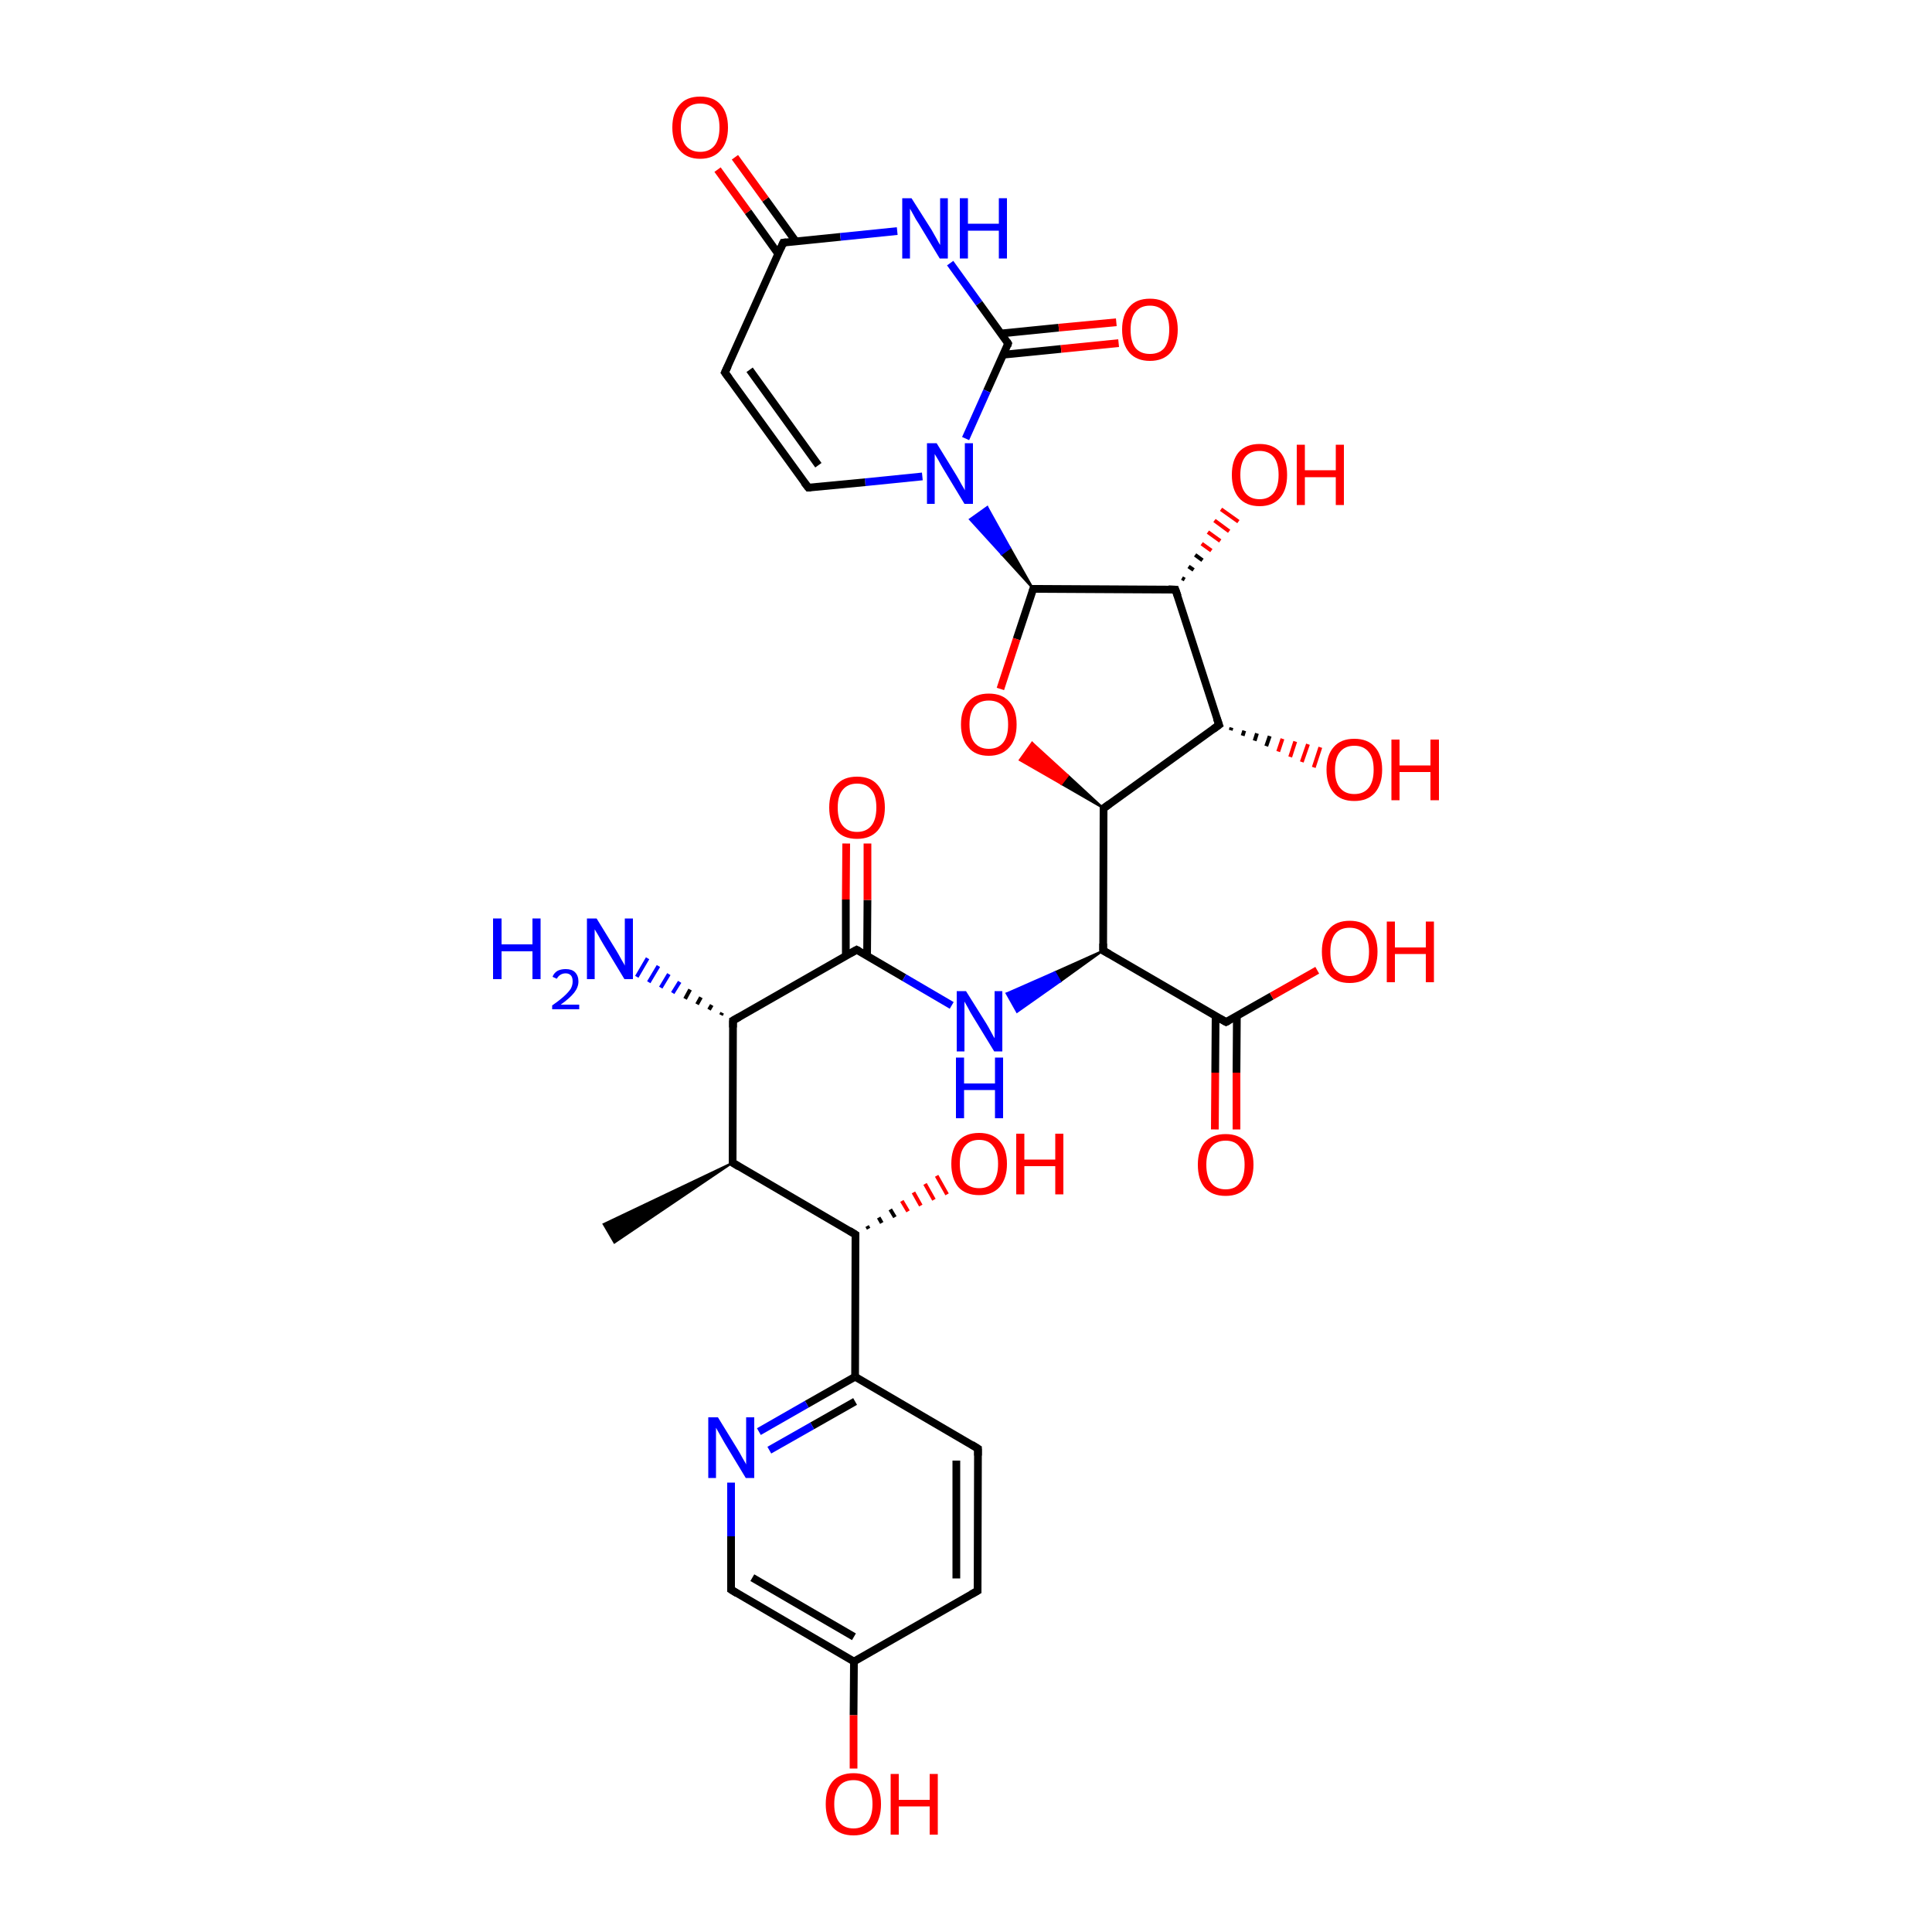 
<svg version='1.1' baseProfile='full'
              xmlns='http://www.w3.org/2000/svg'
                      xmlns:rdkit='http://www.rdkit.org/xml'
                      xmlns:xlink='http://www.w3.org/1999/xlink'
                  xml:space='preserve'
width='500px' height='500px' viewBox='0 0 500 500'>
<!-- END OF HEADER -->
<rect style='opacity:1.0;fill:#FFFFFF;stroke:none' width='500.0' height='500.0' x='0.0' y='0.0'> </rect>
<path class='bond-0 atom-1 atom-0' d='M 189.6,300.9 L 159.0,321.6 L 156.2,316.8 Z' style='fill:#000000;fill-rule:evenodd;fill-opacity:1;stroke:#000000;stroke-width:0.5px;stroke-linecap:butt;stroke-linejoin:miter;stroke-opacity:1;' />
<path class='bond-1 atom-1 atom-2' d='M 189.6,300.9 L 221.4,319.5' style='fill:none;fill-rule:evenodd;stroke:#000000;stroke-width:2.0px;stroke-linecap:butt;stroke-linejoin:miter;stroke-opacity:1' />
<path class='bond-2 atom-2 atom-3' d='M 221.4,319.5 L 221.3,356.3' style='fill:none;fill-rule:evenodd;stroke:#000000;stroke-width:2.0px;stroke-linecap:butt;stroke-linejoin:miter;stroke-opacity:1' />
<path class='bond-3 atom-3 atom-4' d='M 221.3,356.3 L 208.8,363.4' style='fill:none;fill-rule:evenodd;stroke:#000000;stroke-width:2.0px;stroke-linecap:butt;stroke-linejoin:miter;stroke-opacity:1' />
<path class='bond-3 atom-3 atom-4' d='M 208.8,363.4 L 196.4,370.5' style='fill:none;fill-rule:evenodd;stroke:#0000FF;stroke-width:2.0px;stroke-linecap:butt;stroke-linejoin:miter;stroke-opacity:1' />
<path class='bond-3 atom-3 atom-4' d='M 221.3,362.7 L 210.2,369.0' style='fill:none;fill-rule:evenodd;stroke:#000000;stroke-width:2.0px;stroke-linecap:butt;stroke-linejoin:miter;stroke-opacity:1' />
<path class='bond-3 atom-3 atom-4' d='M 210.2,369.0 L 199.1,375.3' style='fill:none;fill-rule:evenodd;stroke:#0000FF;stroke-width:2.0px;stroke-linecap:butt;stroke-linejoin:miter;stroke-opacity:1' />
<path class='bond-4 atom-4 atom-5' d='M 189.2,383.7 L 189.2,397.6' style='fill:none;fill-rule:evenodd;stroke:#0000FF;stroke-width:2.0px;stroke-linecap:butt;stroke-linejoin:miter;stroke-opacity:1' />
<path class='bond-4 atom-4 atom-5' d='M 189.2,397.6 L 189.2,411.4' style='fill:none;fill-rule:evenodd;stroke:#000000;stroke-width:2.0px;stroke-linecap:butt;stroke-linejoin:miter;stroke-opacity:1' />
<path class='bond-5 atom-5 atom-6' d='M 189.2,411.4 L 221.0,430.0' style='fill:none;fill-rule:evenodd;stroke:#000000;stroke-width:2.0px;stroke-linecap:butt;stroke-linejoin:miter;stroke-opacity:1' />
<path class='bond-5 atom-5 atom-6' d='M 194.7,408.3 L 221.0,423.6' style='fill:none;fill-rule:evenodd;stroke:#000000;stroke-width:2.0px;stroke-linecap:butt;stroke-linejoin:miter;stroke-opacity:1' />
<path class='bond-6 atom-6 atom-7' d='M 221.0,430.0 L 253.0,411.7' style='fill:none;fill-rule:evenodd;stroke:#000000;stroke-width:2.0px;stroke-linecap:butt;stroke-linejoin:miter;stroke-opacity:1' />
<path class='bond-7 atom-7 atom-8' d='M 253.0,411.7 L 253.1,374.9' style='fill:none;fill-rule:evenodd;stroke:#000000;stroke-width:2.0px;stroke-linecap:butt;stroke-linejoin:miter;stroke-opacity:1' />
<path class='bond-7 atom-7 atom-8' d='M 247.5,408.5 L 247.5,378.0' style='fill:none;fill-rule:evenodd;stroke:#000000;stroke-width:2.0px;stroke-linecap:butt;stroke-linejoin:miter;stroke-opacity:1' />
<path class='bond-8 atom-6 atom-9' d='M 221.0,430.0 L 220.9,443.9' style='fill:none;fill-rule:evenodd;stroke:#000000;stroke-width:2.0px;stroke-linecap:butt;stroke-linejoin:miter;stroke-opacity:1' />
<path class='bond-8 atom-6 atom-9' d='M 220.9,443.9 L 220.9,457.7' style='fill:none;fill-rule:evenodd;stroke:#FF0000;stroke-width:2.0px;stroke-linecap:butt;stroke-linejoin:miter;stroke-opacity:1' />
<path class='bond-9 atom-2 atom-10' d='M 224.4,317.3 L 224.8,318.0' style='fill:none;fill-rule:evenodd;stroke:#000000;stroke-width:1.0px;stroke-linecap:butt;stroke-linejoin:miter;stroke-opacity:1' />
<path class='bond-9 atom-2 atom-10' d='M 227.4,315.1 L 228.2,316.5' style='fill:none;fill-rule:evenodd;stroke:#000000;stroke-width:1.0px;stroke-linecap:butt;stroke-linejoin:miter;stroke-opacity:1' />
<path class='bond-9 atom-2 atom-10' d='M 230.4,313.0 L 231.6,315.0' style='fill:none;fill-rule:evenodd;stroke:#000000;stroke-width:1.0px;stroke-linecap:butt;stroke-linejoin:miter;stroke-opacity:1' />
<path class='bond-9 atom-2 atom-10' d='M 233.4,310.8 L 235.0,313.5' style='fill:none;fill-rule:evenodd;stroke:#FF0000;stroke-width:1.0px;stroke-linecap:butt;stroke-linejoin:miter;stroke-opacity:1' />
<path class='bond-9 atom-2 atom-10' d='M 236.4,308.6 L 238.3,312.0' style='fill:none;fill-rule:evenodd;stroke:#FF0000;stroke-width:1.0px;stroke-linecap:butt;stroke-linejoin:miter;stroke-opacity:1' />
<path class='bond-9 atom-2 atom-10' d='M 239.4,306.4 L 241.7,310.5' style='fill:none;fill-rule:evenodd;stroke:#FF0000;stroke-width:1.0px;stroke-linecap:butt;stroke-linejoin:miter;stroke-opacity:1' />
<path class='bond-9 atom-2 atom-10' d='M 242.4,304.3 L 245.1,309.1' style='fill:none;fill-rule:evenodd;stroke:#FF0000;stroke-width:1.0px;stroke-linecap:butt;stroke-linejoin:miter;stroke-opacity:1' />
<path class='bond-10 atom-1 atom-11' d='M 189.6,300.9 L 189.7,264.1' style='fill:none;fill-rule:evenodd;stroke:#000000;stroke-width:2.0px;stroke-linecap:butt;stroke-linejoin:miter;stroke-opacity:1' />
<path class='bond-11 atom-11 atom-12' d='M 189.7,264.1 L 221.7,245.8' style='fill:none;fill-rule:evenodd;stroke:#000000;stroke-width:2.0px;stroke-linecap:butt;stroke-linejoin:miter;stroke-opacity:1' />
<path class='bond-12 atom-12 atom-13' d='M 224.4,247.4 L 224.5,232.9' style='fill:none;fill-rule:evenodd;stroke:#000000;stroke-width:2.0px;stroke-linecap:butt;stroke-linejoin:miter;stroke-opacity:1' />
<path class='bond-12 atom-12 atom-13' d='M 224.5,232.9 L 224.5,218.3' style='fill:none;fill-rule:evenodd;stroke:#FF0000;stroke-width:2.0px;stroke-linecap:butt;stroke-linejoin:miter;stroke-opacity:1' />
<path class='bond-12 atom-12 atom-13' d='M 218.9,247.4 L 218.9,232.8' style='fill:none;fill-rule:evenodd;stroke:#000000;stroke-width:2.0px;stroke-linecap:butt;stroke-linejoin:miter;stroke-opacity:1' />
<path class='bond-12 atom-12 atom-13' d='M 218.9,232.8 L 219.0,218.3' style='fill:none;fill-rule:evenodd;stroke:#FF0000;stroke-width:2.0px;stroke-linecap:butt;stroke-linejoin:miter;stroke-opacity:1' />
<path class='bond-13 atom-12 atom-14' d='M 221.7,245.8 L 234.0,253.0' style='fill:none;fill-rule:evenodd;stroke:#000000;stroke-width:2.0px;stroke-linecap:butt;stroke-linejoin:miter;stroke-opacity:1' />
<path class='bond-13 atom-12 atom-14' d='M 234.0,253.0 L 246.3,260.2' style='fill:none;fill-rule:evenodd;stroke:#0000FF;stroke-width:2.0px;stroke-linecap:butt;stroke-linejoin:miter;stroke-opacity:1' />
<path class='bond-14 atom-15 atom-14' d='M 285.5,246.0 L 274.4,254.0 L 273.0,251.6 Z' style='fill:#000000;fill-rule:evenodd;fill-opacity:1;stroke:#000000;stroke-width:0.5px;stroke-linecap:butt;stroke-linejoin:miter;stroke-opacity:1;' />
<path class='bond-14 atom-15 atom-14' d='M 274.4,254.0 L 260.5,257.1 L 263.2,261.9 Z' style='fill:#0000FF;fill-rule:evenodd;fill-opacity:1;stroke:#0000FF;stroke-width:0.5px;stroke-linecap:butt;stroke-linejoin:miter;stroke-opacity:1;' />
<path class='bond-14 atom-15 atom-14' d='M 274.4,254.0 L 273.0,251.6 L 260.5,257.1 Z' style='fill:#0000FF;fill-rule:evenodd;fill-opacity:1;stroke:#0000FF;stroke-width:0.5px;stroke-linecap:butt;stroke-linejoin:miter;stroke-opacity:1;' />
<path class='bond-15 atom-15 atom-16' d='M 285.5,246.0 L 285.6,209.2' style='fill:none;fill-rule:evenodd;stroke:#000000;stroke-width:2.0px;stroke-linecap:butt;stroke-linejoin:miter;stroke-opacity:1' />
<path class='bond-16 atom-16 atom-17' d='M 285.6,209.2 L 315.5,187.6' style='fill:none;fill-rule:evenodd;stroke:#000000;stroke-width:2.0px;stroke-linecap:butt;stroke-linejoin:miter;stroke-opacity:1' />
<path class='bond-17 atom-17 atom-18' d='M 315.5,187.6 L 304.2,152.6' style='fill:none;fill-rule:evenodd;stroke:#000000;stroke-width:2.0px;stroke-linecap:butt;stroke-linejoin:miter;stroke-opacity:1' />
<path class='bond-18 atom-18 atom-19' d='M 304.2,152.6 L 267.4,152.4' style='fill:none;fill-rule:evenodd;stroke:#000000;stroke-width:2.0px;stroke-linecap:butt;stroke-linejoin:miter;stroke-opacity:1' />
<path class='bond-19 atom-19 atom-20' d='M 267.4,152.4 L 263.1,165.4' style='fill:none;fill-rule:evenodd;stroke:#000000;stroke-width:2.0px;stroke-linecap:butt;stroke-linejoin:miter;stroke-opacity:1' />
<path class='bond-19 atom-19 atom-20' d='M 263.1,165.4 L 258.9,178.3' style='fill:none;fill-rule:evenodd;stroke:#FF0000;stroke-width:2.0px;stroke-linecap:butt;stroke-linejoin:miter;stroke-opacity:1' />
<path class='bond-20 atom-19 atom-21' d='M 267.4,152.4 L 259.2,143.4 L 261.4,141.8 Z' style='fill:#000000;fill-rule:evenodd;fill-opacity:1;stroke:#000000;stroke-width:0.5px;stroke-linecap:butt;stroke-linejoin:miter;stroke-opacity:1;' />
<path class='bond-20 atom-19 atom-21' d='M 259.2,143.4 L 255.5,131.2 L 251.0,134.4 Z' style='fill:#0000FF;fill-rule:evenodd;fill-opacity:1;stroke:#0000FF;stroke-width:0.5px;stroke-linecap:butt;stroke-linejoin:miter;stroke-opacity:1;' />
<path class='bond-20 atom-19 atom-21' d='M 259.2,143.4 L 261.4,141.8 L 255.5,131.2 Z' style='fill:#0000FF;fill-rule:evenodd;fill-opacity:1;stroke:#0000FF;stroke-width:0.5px;stroke-linecap:butt;stroke-linejoin:miter;stroke-opacity:1;' />
<path class='bond-21 atom-21 atom-22' d='M 238.7,123.3 L 223.9,124.8' style='fill:none;fill-rule:evenodd;stroke:#0000FF;stroke-width:2.0px;stroke-linecap:butt;stroke-linejoin:miter;stroke-opacity:1' />
<path class='bond-21 atom-21 atom-22' d='M 223.9,124.8 L 209.2,126.2' style='fill:none;fill-rule:evenodd;stroke:#000000;stroke-width:2.0px;stroke-linecap:butt;stroke-linejoin:miter;stroke-opacity:1' />
<path class='bond-22 atom-22 atom-23' d='M 209.2,126.2 L 187.6,96.4' style='fill:none;fill-rule:evenodd;stroke:#000000;stroke-width:2.0px;stroke-linecap:butt;stroke-linejoin:miter;stroke-opacity:1' />
<path class='bond-22 atom-22 atom-23' d='M 211.8,120.4 L 194.0,95.7' style='fill:none;fill-rule:evenodd;stroke:#000000;stroke-width:2.0px;stroke-linecap:butt;stroke-linejoin:miter;stroke-opacity:1' />
<path class='bond-23 atom-23 atom-24' d='M 187.6,96.4 L 202.7,62.8' style='fill:none;fill-rule:evenodd;stroke:#000000;stroke-width:2.0px;stroke-linecap:butt;stroke-linejoin:miter;stroke-opacity:1' />
<path class='bond-24 atom-24 atom-25' d='M 205.9,62.4 L 198.1,51.6' style='fill:none;fill-rule:evenodd;stroke:#000000;stroke-width:2.0px;stroke-linecap:butt;stroke-linejoin:miter;stroke-opacity:1' />
<path class='bond-24 atom-24 atom-25' d='M 198.1,51.6 L 190.2,40.7' style='fill:none;fill-rule:evenodd;stroke:#FF0000;stroke-width:2.0px;stroke-linecap:butt;stroke-linejoin:miter;stroke-opacity:1' />
<path class='bond-24 atom-24 atom-25' d='M 201.4,65.7 L 193.6,54.8' style='fill:none;fill-rule:evenodd;stroke:#000000;stroke-width:2.0px;stroke-linecap:butt;stroke-linejoin:miter;stroke-opacity:1' />
<path class='bond-24 atom-24 atom-25' d='M 193.6,54.8 L 185.7,43.9' style='fill:none;fill-rule:evenodd;stroke:#FF0000;stroke-width:2.0px;stroke-linecap:butt;stroke-linejoin:miter;stroke-opacity:1' />
<path class='bond-25 atom-24 atom-26' d='M 202.7,62.8 L 217.5,61.3' style='fill:none;fill-rule:evenodd;stroke:#000000;stroke-width:2.0px;stroke-linecap:butt;stroke-linejoin:miter;stroke-opacity:1' />
<path class='bond-25 atom-24 atom-26' d='M 217.5,61.3 L 232.2,59.8' style='fill:none;fill-rule:evenodd;stroke:#0000FF;stroke-width:2.0px;stroke-linecap:butt;stroke-linejoin:miter;stroke-opacity:1' />
<path class='bond-26 atom-26 atom-27' d='M 245.9,68.1 L 253.4,78.5' style='fill:none;fill-rule:evenodd;stroke:#0000FF;stroke-width:2.0px;stroke-linecap:butt;stroke-linejoin:miter;stroke-opacity:1' />
<path class='bond-26 atom-26 atom-27' d='M 253.4,78.5 L 260.9,88.9' style='fill:none;fill-rule:evenodd;stroke:#000000;stroke-width:2.0px;stroke-linecap:butt;stroke-linejoin:miter;stroke-opacity:1' />
<path class='bond-27 atom-27 atom-28' d='M 259.6,91.8 L 274.6,90.3' style='fill:none;fill-rule:evenodd;stroke:#000000;stroke-width:2.0px;stroke-linecap:butt;stroke-linejoin:miter;stroke-opacity:1' />
<path class='bond-27 atom-27 atom-28' d='M 274.6,90.3 L 289.5,88.8' style='fill:none;fill-rule:evenodd;stroke:#FF0000;stroke-width:2.0px;stroke-linecap:butt;stroke-linejoin:miter;stroke-opacity:1' />
<path class='bond-27 atom-27 atom-28' d='M 259.1,86.3 L 274.0,84.8' style='fill:none;fill-rule:evenodd;stroke:#000000;stroke-width:2.0px;stroke-linecap:butt;stroke-linejoin:miter;stroke-opacity:1' />
<path class='bond-27 atom-27 atom-28' d='M 274.0,84.8 L 288.9,83.4' style='fill:none;fill-rule:evenodd;stroke:#FF0000;stroke-width:2.0px;stroke-linecap:butt;stroke-linejoin:miter;stroke-opacity:1' />
<path class='bond-28 atom-18 atom-29' d='M 305.9,149.6 L 306.6,150.0' style='fill:none;fill-rule:evenodd;stroke:#000000;stroke-width:1.0px;stroke-linecap:butt;stroke-linejoin:miter;stroke-opacity:1' />
<path class='bond-28 atom-18 atom-29' d='M 307.6,146.6 L 308.9,147.5' style='fill:none;fill-rule:evenodd;stroke:#000000;stroke-width:1.0px;stroke-linecap:butt;stroke-linejoin:miter;stroke-opacity:1' />
<path class='bond-28 atom-18 atom-29' d='M 309.3,143.6 L 311.2,145.0' style='fill:none;fill-rule:evenodd;stroke:#000000;stroke-width:1.0px;stroke-linecap:butt;stroke-linejoin:miter;stroke-opacity:1' />
<path class='bond-28 atom-18 atom-29' d='M 311.0,140.7 L 313.5,142.5' style='fill:none;fill-rule:evenodd;stroke:#FF0000;stroke-width:1.0px;stroke-linecap:butt;stroke-linejoin:miter;stroke-opacity:1' />
<path class='bond-28 atom-18 atom-29' d='M 312.6,137.7 L 315.8,140.0' style='fill:none;fill-rule:evenodd;stroke:#FF0000;stroke-width:1.0px;stroke-linecap:butt;stroke-linejoin:miter;stroke-opacity:1' />
<path class='bond-28 atom-18 atom-29' d='M 314.3,134.7 L 318.1,137.5' style='fill:none;fill-rule:evenodd;stroke:#FF0000;stroke-width:1.0px;stroke-linecap:butt;stroke-linejoin:miter;stroke-opacity:1' />
<path class='bond-28 atom-18 atom-29' d='M 316.0,131.8 L 320.5,135.0' style='fill:none;fill-rule:evenodd;stroke:#FF0000;stroke-width:1.0px;stroke-linecap:butt;stroke-linejoin:miter;stroke-opacity:1' />
<path class='bond-29 atom-17 atom-30' d='M 318.7,188.3 L 318.5,189.0' style='fill:none;fill-rule:evenodd;stroke:#000000;stroke-width:1.0px;stroke-linecap:butt;stroke-linejoin:miter;stroke-opacity:1' />
<path class='bond-29 atom-17 atom-30' d='M 322.0,189.1 L 321.6,190.4' style='fill:none;fill-rule:evenodd;stroke:#000000;stroke-width:1.0px;stroke-linecap:butt;stroke-linejoin:miter;stroke-opacity:1' />
<path class='bond-29 atom-17 atom-30' d='M 325.3,189.8 L 324.7,191.7' style='fill:none;fill-rule:evenodd;stroke:#000000;stroke-width:1.0px;stroke-linecap:butt;stroke-linejoin:miter;stroke-opacity:1' />
<path class='bond-29 atom-17 atom-30' d='M 328.6,190.5 L 327.7,193.1' style='fill:none;fill-rule:evenodd;stroke:#000000;stroke-width:1.0px;stroke-linecap:butt;stroke-linejoin:miter;stroke-opacity:1' />
<path class='bond-29 atom-17 atom-30' d='M 331.9,191.2 L 330.8,194.5' style='fill:none;fill-rule:evenodd;stroke:#FF0000;stroke-width:1.0px;stroke-linecap:butt;stroke-linejoin:miter;stroke-opacity:1' />
<path class='bond-29 atom-17 atom-30' d='M 335.2,191.9 L 333.9,195.9' style='fill:none;fill-rule:evenodd;stroke:#FF0000;stroke-width:1.0px;stroke-linecap:butt;stroke-linejoin:miter;stroke-opacity:1' />
<path class='bond-29 atom-17 atom-30' d='M 338.5,192.6 L 336.9,197.2' style='fill:none;fill-rule:evenodd;stroke:#FF0000;stroke-width:1.0px;stroke-linecap:butt;stroke-linejoin:miter;stroke-opacity:1' />
<path class='bond-29 atom-17 atom-30' d='M 341.7,193.4 L 340.0,198.6' style='fill:none;fill-rule:evenodd;stroke:#FF0000;stroke-width:1.0px;stroke-linecap:butt;stroke-linejoin:miter;stroke-opacity:1' />
<path class='bond-30 atom-15 atom-31' d='M 285.5,246.0 L 317.3,264.5' style='fill:none;fill-rule:evenodd;stroke:#000000;stroke-width:2.0px;stroke-linecap:butt;stroke-linejoin:miter;stroke-opacity:1' />
<path class='bond-31 atom-31 atom-32' d='M 314.6,262.9 L 314.5,277.6' style='fill:none;fill-rule:evenodd;stroke:#000000;stroke-width:2.0px;stroke-linecap:butt;stroke-linejoin:miter;stroke-opacity:1' />
<path class='bond-31 atom-31 atom-32' d='M 314.5,277.6 L 314.4,292.3' style='fill:none;fill-rule:evenodd;stroke:#FF0000;stroke-width:2.0px;stroke-linecap:butt;stroke-linejoin:miter;stroke-opacity:1' />
<path class='bond-31 atom-31 atom-32' d='M 320.1,263.0 L 320.0,277.6' style='fill:none;fill-rule:evenodd;stroke:#000000;stroke-width:2.0px;stroke-linecap:butt;stroke-linejoin:miter;stroke-opacity:1' />
<path class='bond-31 atom-31 atom-32' d='M 320.0,277.6 L 320.0,292.3' style='fill:none;fill-rule:evenodd;stroke:#FF0000;stroke-width:2.0px;stroke-linecap:butt;stroke-linejoin:miter;stroke-opacity:1' />
<path class='bond-32 atom-31 atom-33' d='M 317.3,264.5 L 329.1,257.8' style='fill:none;fill-rule:evenodd;stroke:#000000;stroke-width:2.0px;stroke-linecap:butt;stroke-linejoin:miter;stroke-opacity:1' />
<path class='bond-32 atom-31 atom-33' d='M 329.1,257.8 L 340.9,251.1' style='fill:none;fill-rule:evenodd;stroke:#FF0000;stroke-width:2.0px;stroke-linecap:butt;stroke-linejoin:miter;stroke-opacity:1' />
<path class='bond-33 atom-11 atom-34' d='M 186.6,262.7 L 186.9,262.1' style='fill:none;fill-rule:evenodd;stroke:#000000;stroke-width:1.0px;stroke-linecap:butt;stroke-linejoin:miter;stroke-opacity:1' />
<path class='bond-33 atom-11 atom-34' d='M 183.5,261.3 L 184.2,260.1' style='fill:none;fill-rule:evenodd;stroke:#000000;stroke-width:1.0px;stroke-linecap:butt;stroke-linejoin:miter;stroke-opacity:1' />
<path class='bond-33 atom-11 atom-34' d='M 180.4,259.9 L 181.4,258.1' style='fill:none;fill-rule:evenodd;stroke:#000000;stroke-width:1.0px;stroke-linecap:butt;stroke-linejoin:miter;stroke-opacity:1' />
<path class='bond-33 atom-11 atom-34' d='M 177.3,258.5 L 178.6,256.1' style='fill:none;fill-rule:evenodd;stroke:#000000;stroke-width:1.0px;stroke-linecap:butt;stroke-linejoin:miter;stroke-opacity:1' />
<path class='bond-33 atom-11 atom-34' d='M 174.1,257.0 L 175.9,254.1' style='fill:none;fill-rule:evenodd;stroke:#0000FF;stroke-width:1.0px;stroke-linecap:butt;stroke-linejoin:miter;stroke-opacity:1' />
<path class='bond-33 atom-11 atom-34' d='M 171.0,255.6 L 173.1,252.1' style='fill:none;fill-rule:evenodd;stroke:#0000FF;stroke-width:1.0px;stroke-linecap:butt;stroke-linejoin:miter;stroke-opacity:1' />
<path class='bond-33 atom-11 atom-34' d='M 167.9,254.2 L 170.4,250.0' style='fill:none;fill-rule:evenodd;stroke:#0000FF;stroke-width:1.0px;stroke-linecap:butt;stroke-linejoin:miter;stroke-opacity:1' />
<path class='bond-33 atom-11 atom-34' d='M 164.8,252.8 L 167.6,248.0' style='fill:none;fill-rule:evenodd;stroke:#0000FF;stroke-width:1.0px;stroke-linecap:butt;stroke-linejoin:miter;stroke-opacity:1' />
<path class='bond-34 atom-8 atom-3' d='M 253.1,374.9 L 221.3,356.3' style='fill:none;fill-rule:evenodd;stroke:#000000;stroke-width:2.0px;stroke-linecap:butt;stroke-linejoin:miter;stroke-opacity:1' />
<path class='bond-35 atom-16 atom-20' d='M 285.6,209.2 L 274.7,202.9 L 276.4,200.7 Z' style='fill:#000000;fill-rule:evenodd;fill-opacity:1;stroke:#000000;stroke-width:0.5px;stroke-linecap:butt;stroke-linejoin:miter;stroke-opacity:1;' />
<path class='bond-35 atom-16 atom-20' d='M 274.7,202.9 L 267.1,192.2 L 263.9,196.7 Z' style='fill:#FF0000;fill-rule:evenodd;fill-opacity:1;stroke:#FF0000;stroke-width:0.5px;stroke-linecap:butt;stroke-linejoin:miter;stroke-opacity:1;' />
<path class='bond-35 atom-16 atom-20' d='M 274.7,202.9 L 276.4,200.7 L 267.1,192.2 Z' style='fill:#FF0000;fill-rule:evenodd;fill-opacity:1;stroke:#FF0000;stroke-width:0.5px;stroke-linecap:butt;stroke-linejoin:miter;stroke-opacity:1;' />
<path class='bond-36 atom-27 atom-21' d='M 260.9,88.9 L 255.4,101.2' style='fill:none;fill-rule:evenodd;stroke:#000000;stroke-width:2.0px;stroke-linecap:butt;stroke-linejoin:miter;stroke-opacity:1' />
<path class='bond-36 atom-27 atom-21' d='M 255.4,101.2 L 249.9,113.5' style='fill:none;fill-rule:evenodd;stroke:#0000FF;stroke-width:2.0px;stroke-linecap:butt;stroke-linejoin:miter;stroke-opacity:1' />
<path d='M 191.2,301.9 L 189.6,300.9 L 189.6,299.1' style='fill:none;stroke:#000000;stroke-width:2.0px;stroke-linecap:butt;stroke-linejoin:miter;stroke-opacity:1;' />
<path d='M 219.8,318.5 L 221.4,319.5 L 221.4,321.3' style='fill:none;stroke:#000000;stroke-width:2.0px;stroke-linecap:butt;stroke-linejoin:miter;stroke-opacity:1;' />
<path d='M 189.2,410.7 L 189.2,411.4 L 190.8,412.4' style='fill:none;stroke:#000000;stroke-width:2.0px;stroke-linecap:butt;stroke-linejoin:miter;stroke-opacity:1;' />
<path d='M 251.4,412.6 L 253.0,411.7 L 253.0,409.8' style='fill:none;stroke:#000000;stroke-width:2.0px;stroke-linecap:butt;stroke-linejoin:miter;stroke-opacity:1;' />
<path d='M 253.1,376.7 L 253.1,374.9 L 251.5,373.9' style='fill:none;stroke:#000000;stroke-width:2.0px;stroke-linecap:butt;stroke-linejoin:miter;stroke-opacity:1;' />
<path d='M 189.7,265.9 L 189.7,264.1 L 191.3,263.2' style='fill:none;stroke:#000000;stroke-width:2.0px;stroke-linecap:butt;stroke-linejoin:miter;stroke-opacity:1;' />
<path d='M 220.1,246.7 L 221.7,245.8 L 222.3,246.1' style='fill:none;stroke:#000000;stroke-width:2.0px;stroke-linecap:butt;stroke-linejoin:miter;stroke-opacity:1;' />
<path d='M 285.5,244.2 L 285.5,246.0 L 287.1,246.9' style='fill:none;stroke:#000000;stroke-width:2.0px;stroke-linecap:butt;stroke-linejoin:miter;stroke-opacity:1;' />
<path d='M 285.6,211.0 L 285.6,209.2 L 287.1,208.1' style='fill:none;stroke:#000000;stroke-width:2.0px;stroke-linecap:butt;stroke-linejoin:miter;stroke-opacity:1;' />
<path d='M 314.0,188.7 L 315.5,187.6 L 314.9,185.9' style='fill:none;stroke:#000000;stroke-width:2.0px;stroke-linecap:butt;stroke-linejoin:miter;stroke-opacity:1;' />
<path d='M 304.8,154.3 L 304.2,152.6 L 302.4,152.5' style='fill:none;stroke:#000000;stroke-width:2.0px;stroke-linecap:butt;stroke-linejoin:miter;stroke-opacity:1;' />
<path d='M 269.2,152.4 L 267.4,152.4 L 267.2,153.1' style='fill:none;stroke:#000000;stroke-width:2.0px;stroke-linecap:butt;stroke-linejoin:miter;stroke-opacity:1;' />
<path d='M 209.9,126.2 L 209.2,126.2 L 208.1,124.8' style='fill:none;stroke:#000000;stroke-width:2.0px;stroke-linecap:butt;stroke-linejoin:miter;stroke-opacity:1;' />
<path d='M 188.7,97.9 L 187.6,96.4 L 188.4,94.7' style='fill:none;stroke:#000000;stroke-width:2.0px;stroke-linecap:butt;stroke-linejoin:miter;stroke-opacity:1;' />
<path d='M 202.0,64.4 L 202.7,62.8 L 203.5,62.7' style='fill:none;stroke:#000000;stroke-width:2.0px;stroke-linecap:butt;stroke-linejoin:miter;stroke-opacity:1;' />
<path d='M 260.6,88.4 L 260.9,88.9 L 260.7,89.5' style='fill:none;stroke:#000000;stroke-width:2.0px;stroke-linecap:butt;stroke-linejoin:miter;stroke-opacity:1;' />
<path d='M 315.7,263.6 L 317.3,264.5 L 317.9,264.2' style='fill:none;stroke:#000000;stroke-width:2.0px;stroke-linecap:butt;stroke-linejoin:miter;stroke-opacity:1;' />
<path class='atom-4' d='M 185.8 366.8
L 190.9 375.1
Q 191.4 375.9, 192.2 377.4
Q 193.1 378.9, 193.1 379.0
L 193.1 366.8
L 195.2 366.8
L 195.2 382.5
L 193.0 382.5
L 187.5 373.4
Q 186.9 372.3, 186.2 371.1
Q 185.5 369.9, 185.3 369.5
L 185.3 382.5
L 183.3 382.5
L 183.3 366.8
L 185.8 366.8
' fill='#0000FF'/>
<path class='atom-9' d='M 213.7 466.9
Q 213.7 463.1, 215.5 461.0
Q 217.4 458.9, 220.9 458.9
Q 224.3 458.9, 226.2 461.0
Q 228.0 463.1, 228.0 466.9
Q 228.0 470.7, 226.2 472.9
Q 224.3 475.0, 220.9 475.0
Q 217.4 475.0, 215.5 472.9
Q 213.7 470.7, 213.7 466.9
M 220.9 473.2
Q 223.2 473.2, 224.5 471.6
Q 225.8 470.0, 225.8 466.9
Q 225.8 463.8, 224.5 462.3
Q 223.2 460.7, 220.9 460.7
Q 218.5 460.7, 217.2 462.2
Q 215.9 463.8, 215.9 466.9
Q 215.9 470.0, 217.2 471.6
Q 218.5 473.2, 220.9 473.2
' fill='#FF0000'/>
<path class='atom-9' d='M 230.5 459.1
L 232.6 459.1
L 232.6 465.8
L 240.6 465.8
L 240.6 459.1
L 242.7 459.1
L 242.7 474.8
L 240.6 474.8
L 240.6 467.5
L 232.6 467.5
L 232.6 474.8
L 230.5 474.8
L 230.5 459.1
' fill='#FF0000'/>
<path class='atom-10' d='M 246.2 301.2
Q 246.2 297.4, 248.0 295.3
Q 249.9 293.2, 253.4 293.2
Q 256.8 293.2, 258.7 295.3
Q 260.6 297.4, 260.6 301.2
Q 260.6 305.0, 258.7 307.2
Q 256.8 309.3, 253.4 309.3
Q 249.9 309.3, 248.0 307.2
Q 246.2 305.0, 246.2 301.2
M 253.4 307.5
Q 255.8 307.5, 257.0 306.0
Q 258.3 304.3, 258.3 301.2
Q 258.3 298.1, 257.0 296.6
Q 255.8 295.0, 253.4 295.0
Q 251.0 295.0, 249.7 296.6
Q 248.4 298.1, 248.4 301.2
Q 248.4 304.4, 249.7 306.0
Q 251.0 307.5, 253.4 307.5
' fill='#FF0000'/>
<path class='atom-10' d='M 263.0 293.4
L 265.1 293.4
L 265.1 300.1
L 273.1 300.1
L 273.1 293.4
L 275.2 293.4
L 275.2 309.1
L 273.1 309.1
L 273.1 301.8
L 265.1 301.8
L 265.1 309.1
L 263.0 309.1
L 263.0 293.4
' fill='#FF0000'/>
<path class='atom-13' d='M 214.6 209.0
Q 214.6 205.2, 216.5 203.1
Q 218.3 201.0, 221.8 201.0
Q 225.3 201.0, 227.1 203.1
Q 229.0 205.2, 229.0 209.0
Q 229.0 212.8, 227.1 215.0
Q 225.2 217.1, 221.8 217.1
Q 218.3 217.1, 216.5 215.0
Q 214.6 212.8, 214.6 209.0
M 221.8 215.3
Q 224.2 215.3, 225.5 213.7
Q 226.8 212.1, 226.8 209.0
Q 226.8 205.9, 225.5 204.4
Q 224.2 202.8, 221.8 202.8
Q 219.4 202.8, 218.1 204.4
Q 216.8 205.9, 216.8 209.0
Q 216.8 212.2, 218.1 213.7
Q 219.4 215.3, 221.8 215.3
' fill='#FF0000'/>
<path class='atom-14' d='M 250.0 256.5
L 255.2 264.8
Q 255.7 265.6, 256.5 267.1
Q 257.3 268.6, 257.4 268.7
L 257.4 256.5
L 259.4 256.5
L 259.4 272.1
L 257.3 272.1
L 251.8 263.1
Q 251.1 262.0, 250.5 260.8
Q 249.8 259.6, 249.6 259.2
L 249.6 272.1
L 247.6 272.1
L 247.6 256.5
L 250.0 256.5
' fill='#0000FF'/>
<path class='atom-14' d='M 247.4 273.7
L 249.5 273.7
L 249.5 280.4
L 257.5 280.4
L 257.5 273.7
L 259.6 273.7
L 259.6 289.4
L 257.5 289.4
L 257.5 282.1
L 249.5 282.1
L 249.5 289.4
L 247.4 289.4
L 247.4 273.7
' fill='#0000FF'/>
<path class='atom-20' d='M 248.7 187.5
Q 248.7 183.7, 250.6 181.6
Q 252.4 179.5, 255.9 179.5
Q 259.4 179.5, 261.2 181.6
Q 263.1 183.7, 263.1 187.5
Q 263.1 191.3, 261.2 193.4
Q 259.3 195.6, 255.9 195.6
Q 252.4 195.6, 250.6 193.4
Q 248.7 191.3, 248.7 187.5
M 255.9 193.8
Q 258.3 193.8, 259.6 192.2
Q 260.9 190.6, 260.9 187.5
Q 260.9 184.4, 259.6 182.8
Q 258.3 181.3, 255.9 181.3
Q 253.5 181.3, 252.2 182.8
Q 250.9 184.4, 250.9 187.5
Q 250.9 190.6, 252.2 192.2
Q 253.5 193.8, 255.9 193.8
' fill='#FF0000'/>
<path class='atom-21' d='M 242.4 114.7
L 247.5 123.0
Q 248.0 123.8, 248.8 125.3
Q 249.7 126.8, 249.7 126.9
L 249.7 114.7
L 251.8 114.7
L 251.8 130.4
L 249.6 130.4
L 244.1 121.3
Q 243.5 120.3, 242.8 119.0
Q 242.1 117.8, 241.9 117.5
L 241.9 130.4
L 239.9 130.4
L 239.9 114.7
L 242.4 114.7
' fill='#0000FF'/>
<path class='atom-25' d='M 174.0 33.0
Q 174.0 29.2, 175.9 27.1
Q 177.7 25.0, 181.2 25.0
Q 184.7 25.0, 186.5 27.1
Q 188.4 29.2, 188.4 33.0
Q 188.4 36.8, 186.5 38.9
Q 184.6 41.1, 181.2 41.1
Q 177.8 41.1, 175.9 38.9
Q 174.0 36.8, 174.0 33.0
M 181.2 39.3
Q 183.6 39.3, 184.9 37.7
Q 186.2 36.1, 186.2 33.0
Q 186.2 29.9, 184.9 28.3
Q 183.6 26.8, 181.2 26.8
Q 178.8 26.8, 177.5 28.3
Q 176.2 29.9, 176.2 33.0
Q 176.2 36.1, 177.5 37.7
Q 178.8 39.3, 181.2 39.3
' fill='#FF0000'/>
<path class='atom-26' d='M 235.9 51.3
L 241.1 59.5
Q 241.6 60.4, 242.4 61.8
Q 243.2 63.3, 243.3 63.4
L 243.3 51.3
L 245.3 51.3
L 245.3 66.9
L 243.2 66.9
L 237.7 57.8
Q 237.0 56.8, 236.4 55.6
Q 235.7 54.3, 235.5 54.0
L 235.5 66.9
L 233.5 66.9
L 233.5 51.3
L 235.9 51.3
' fill='#0000FF'/>
<path class='atom-26' d='M 248.4 51.3
L 250.5 51.3
L 250.5 57.9
L 258.5 57.9
L 258.5 51.3
L 260.6 51.3
L 260.6 66.9
L 258.5 66.9
L 258.5 59.7
L 250.5 59.7
L 250.5 66.9
L 248.4 66.9
L 248.4 51.3
' fill='#0000FF'/>
<path class='atom-28' d='M 290.4 85.3
Q 290.4 81.5, 292.3 79.4
Q 294.1 77.3, 297.6 77.3
Q 301.1 77.3, 302.9 79.4
Q 304.8 81.5, 304.8 85.3
Q 304.8 89.1, 302.9 91.3
Q 301.0 93.4, 297.6 93.4
Q 294.2 93.4, 292.3 91.3
Q 290.4 89.1, 290.4 85.3
M 297.6 91.6
Q 300.0 91.6, 301.3 90.1
Q 302.6 88.4, 302.6 85.3
Q 302.6 82.2, 301.3 80.7
Q 300.0 79.1, 297.6 79.1
Q 295.2 79.1, 293.9 80.7
Q 292.6 82.2, 292.6 85.3
Q 292.6 88.5, 293.9 90.1
Q 295.2 91.6, 297.6 91.6
' fill='#FF0000'/>
<path class='atom-29' d='M 318.8 122.9
Q 318.8 119.1, 320.6 117.0
Q 322.5 114.9, 326.0 114.9
Q 329.4 114.9, 331.3 117.0
Q 333.1 119.1, 333.1 122.9
Q 333.1 126.7, 331.3 128.8
Q 329.4 131.0, 326.0 131.0
Q 322.5 131.0, 320.6 128.8
Q 318.8 126.7, 318.8 122.9
M 326.0 129.2
Q 328.3 129.2, 329.6 127.6
Q 330.9 126.0, 330.9 122.9
Q 330.9 119.8, 329.6 118.2
Q 328.3 116.7, 326.0 116.7
Q 323.6 116.7, 322.3 118.2
Q 321.0 119.8, 321.0 122.9
Q 321.0 126.0, 322.3 127.6
Q 323.6 129.2, 326.0 129.2
' fill='#FF0000'/>
<path class='atom-29' d='M 335.6 115.1
L 337.7 115.1
L 337.7 121.7
L 345.7 121.7
L 345.7 115.1
L 347.8 115.1
L 347.8 130.7
L 345.7 130.7
L 345.7 123.5
L 337.7 123.5
L 337.7 130.7
L 335.6 130.7
L 335.6 115.1
' fill='#FF0000'/>
<path class='atom-30' d='M 343.3 199.2
Q 343.3 195.4, 345.2 193.3
Q 347.0 191.2, 350.5 191.2
Q 354.0 191.2, 355.8 193.3
Q 357.7 195.4, 357.7 199.2
Q 357.7 203.0, 355.8 205.2
Q 353.9 207.3, 350.5 207.3
Q 347.0 207.3, 345.2 205.2
Q 343.3 203.0, 343.3 199.2
M 350.5 205.5
Q 352.9 205.5, 354.2 203.9
Q 355.5 202.3, 355.5 199.2
Q 355.5 196.1, 354.2 194.6
Q 352.9 193.0, 350.5 193.0
Q 348.1 193.0, 346.8 194.6
Q 345.5 196.1, 345.5 199.2
Q 345.5 202.4, 346.8 203.9
Q 348.1 205.5, 350.5 205.5
' fill='#FF0000'/>
<path class='atom-30' d='M 360.1 191.4
L 362.2 191.4
L 362.2 198.1
L 370.2 198.1
L 370.2 191.4
L 372.4 191.4
L 372.4 207.1
L 370.2 207.1
L 370.2 199.8
L 362.2 199.8
L 362.2 207.1
L 360.1 207.1
L 360.1 191.4
' fill='#FF0000'/>
<path class='atom-32' d='M 310.0 301.4
Q 310.0 297.7, 311.8 295.6
Q 313.7 293.5, 317.2 293.5
Q 320.6 293.5, 322.5 295.6
Q 324.4 297.7, 324.4 301.4
Q 324.4 305.2, 322.5 307.4
Q 320.6 309.5, 317.2 309.5
Q 313.7 309.5, 311.8 307.4
Q 310.0 305.3, 310.0 301.4
M 317.2 307.8
Q 319.6 307.8, 320.8 306.2
Q 322.1 304.6, 322.1 301.4
Q 322.1 298.4, 320.8 296.8
Q 319.6 295.2, 317.2 295.2
Q 314.8 295.2, 313.5 296.8
Q 312.2 298.3, 312.2 301.4
Q 312.2 304.6, 313.5 306.2
Q 314.8 307.8, 317.2 307.8
' fill='#FF0000'/>
<path class='atom-33' d='M 342.1 246.3
Q 342.1 242.5, 344.0 240.4
Q 345.8 238.3, 349.3 238.3
Q 352.8 238.3, 354.6 240.4
Q 356.5 242.5, 356.5 246.3
Q 356.5 250.1, 354.6 252.3
Q 352.7 254.4, 349.3 254.4
Q 345.8 254.4, 344.0 252.3
Q 342.1 250.1, 342.1 246.3
M 349.3 252.6
Q 351.7 252.6, 353.0 251.0
Q 354.3 249.4, 354.3 246.3
Q 354.3 243.2, 353.0 241.7
Q 351.7 240.1, 349.3 240.1
Q 346.9 240.1, 345.6 241.6
Q 344.3 243.2, 344.3 246.3
Q 344.3 249.5, 345.6 251.0
Q 346.9 252.6, 349.3 252.6
' fill='#FF0000'/>
<path class='atom-33' d='M 358.9 238.5
L 361.0 238.5
L 361.0 245.2
L 369.0 245.2
L 369.0 238.5
L 371.1 238.5
L 371.1 254.2
L 369.0 254.2
L 369.0 246.9
L 361.0 246.9
L 361.0 254.2
L 358.9 254.2
L 358.9 238.5
' fill='#FF0000'/>
<path class='atom-34' d='M 127.6 237.7
L 129.8 237.7
L 129.8 244.4
L 137.8 244.4
L 137.8 237.7
L 139.9 237.7
L 139.9 253.4
L 137.8 253.4
L 137.8 246.2
L 129.8 246.2
L 129.8 253.4
L 127.6 253.4
L 127.6 237.7
' fill='#0000FF'/>
<path class='atom-34' d='M 143.0 252.8
Q 143.3 251.9, 144.2 251.3
Q 145.1 250.8, 146.4 250.8
Q 148.0 250.8, 148.8 251.6
Q 149.7 252.5, 149.7 254.0
Q 149.7 255.5, 148.6 256.9
Q 147.4 258.4, 145.1 260.0
L 149.9 260.0
L 149.9 261.2
L 142.9 261.2
L 142.9 260.2
Q 144.8 258.9, 146.0 257.8
Q 147.1 256.8, 147.7 255.9
Q 148.2 255.0, 148.2 254.0
Q 148.2 253.0, 147.8 252.5
Q 147.3 251.9, 146.4 251.9
Q 145.6 251.9, 145.0 252.3
Q 144.5 252.6, 144.1 253.3
L 143.0 252.8
' fill='#0000FF'/>
<path class='atom-34' d='M 154.4 237.7
L 159.5 246.0
Q 160.0 246.8, 160.8 248.3
Q 161.7 249.8, 161.7 249.9
L 161.7 237.7
L 163.8 237.7
L 163.8 253.4
L 161.6 253.4
L 156.1 244.3
Q 155.5 243.3, 154.8 242.0
Q 154.1 240.8, 153.9 240.5
L 153.9 253.4
L 151.9 253.4
L 151.9 237.7
L 154.4 237.7
' fill='#0000FF'/>
</svg>
